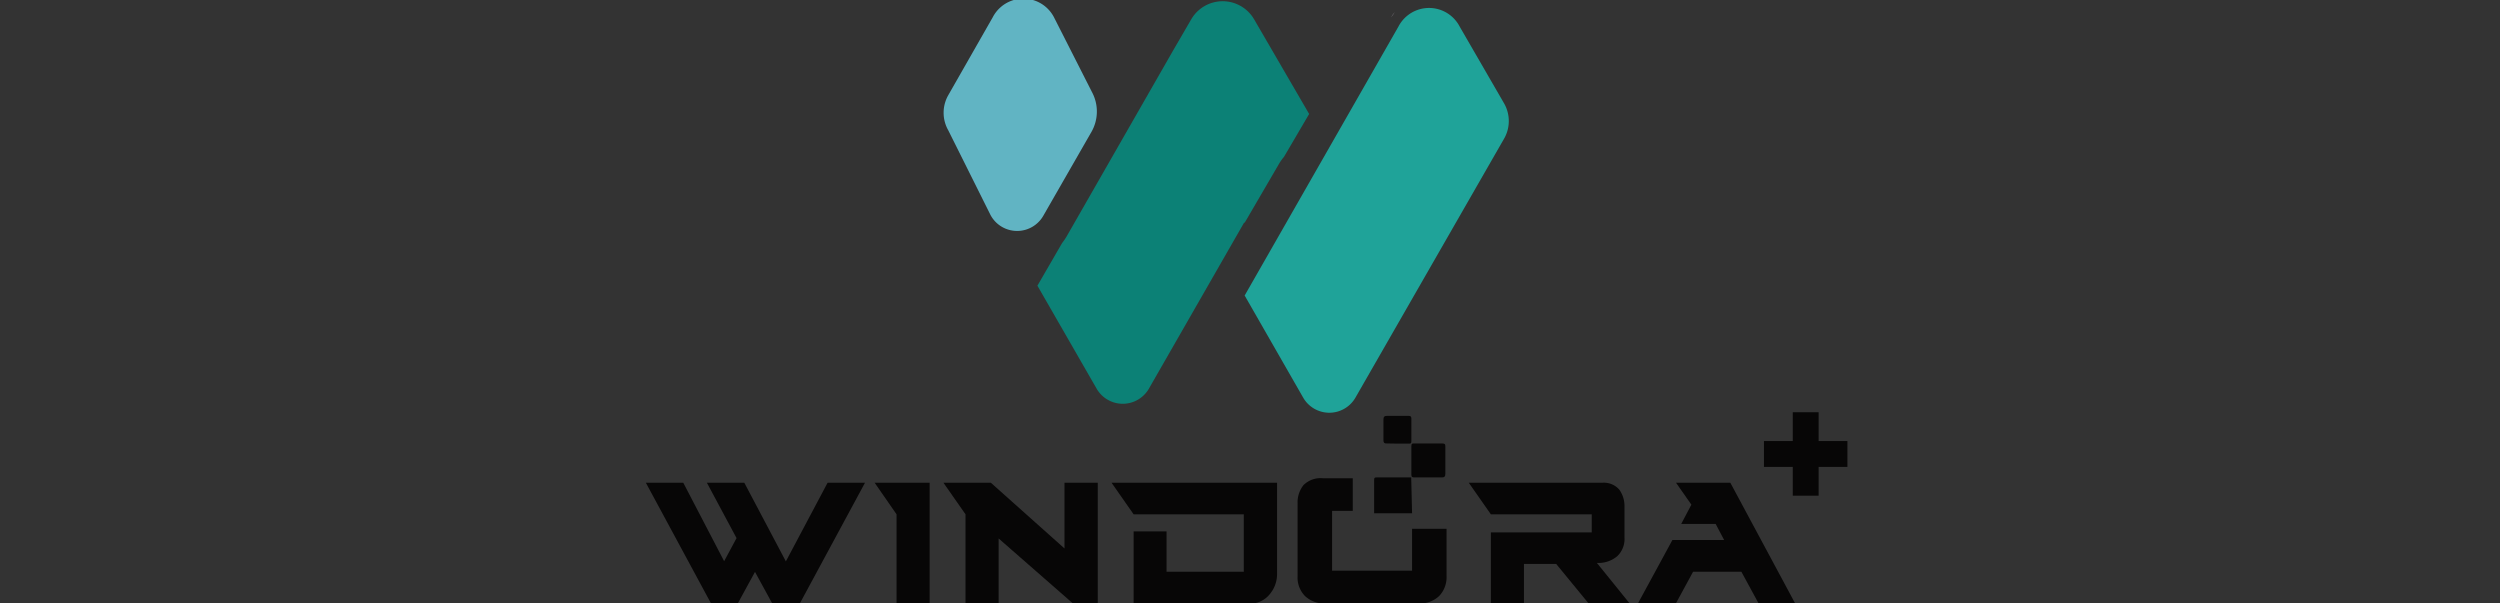 <svg xmlns="http://www.w3.org/2000/svg" xmlns:xlink="http://www.w3.org/1999/xlink" viewBox="0 0 145 35"><rect x="0" y="0" width="145" height="35" fill="#333333" stroke="none"/><defs><style>.cls-1{isolation:isolate;}.cls-2{fill:#070606;}.cls-3,.cls-7{mix-blend-mode:multiply;}.cls-3{fill:url(#linear-gradient);}.cls-4,.cls-7{fill:none;}.cls-5{fill:#0c8176;}.cls-6{fill:#1fa399;}.cls-8{fill:#61b4c3;}</style><linearGradient id="linear-gradient" x1="-862.02" y1="85.92" x2="-822.69" y2="94.03" gradientTransform="translate(909.04 -92)" gradientUnits="userSpaceOnUse"><stop offset="0" stop-color="#751685"/><stop offset="1" stop-color="#fff"/></linearGradient></defs><g class="cls-1"><g id="图层_1" data-name="图层 1"><path class="cls-2" d="M43.17,28l2.41,4.56L48,28h2.17l-3.78,7H44.79l-1-1.83-1,1.83H41.24l-3.78-7h2.17L42,32.55l.72-1.34L41,28Z"/><path class="cls-2" d="M50.73,28h3.19v7H52V29.83Z"/><path class="cls-2" d="M54.72,28h2.75l4.27,3.81V28h1.93v7H62.23l-4.31-3.77V35H56V29.83Z"/><path class="cls-2" d="M65.75,35V30.82h1.91v2.34h4.48V29.83H65.75L64.47,28h9.6v5.3a1.81,1.81,0,0,1-.43,1.17,1.46,1.46,0,0,1-.49.39,1.4,1.4,0,0,1-.66.15Z"/><path class="cls-2" d="M92.92,28a1.19,1.19,0,0,1,1,.4,1.63,1.63,0,0,1,.3,1v1.78a1.37,1.37,0,0,1-.42,1.08,1.7,1.7,0,0,1-1.18.39L94.52,35H92.14l-1.88-2.29H88.39V35H86.47V30.88h5.85V29.83H86.47L85.19,28Z"/><path class="cls-2" d="M97.21,28h3.15l3.76,7H102l-1-1.84H98.2l-1,1.84H95l2-3.68h3l-.49-.93h-2l.59-1.12Z"/><path class="cls-2" d="M76.74,27.74a1.4,1.4,0,0,0-1.14.4,1.61,1.61,0,0,0-.34,1.06v4.22a1.53,1.53,0,0,0,.43,1.15,1.62,1.62,0,0,0,1.2.43h5.38a1.62,1.62,0,0,0,1.2-.43,1.57,1.57,0,0,0,.43-1.15V30.67h-2V33.1H77.26V29.63h1.2V27.74Z"/><path class="cls-2" d="M81.85,27.69h-2c-.09,0-.15,0-.15.13v1.95h2.2Z"/><path class="cls-2" d="M81.86,26.71c0,.27,0,.55,0,.83,0,.12.05.15.16.15q.81,0,1.62,0c.14,0,.19-.06.19-.2V25.92c0-.13,0-.2-.19-.2q-.81,0-1.62,0c-.11,0-.16,0-.16.16,0,.27,0,.55,0,.83Z"/><path class="cls-2" d="M81.06,25.73h.65c.11,0,.15,0,.15-.15V24.32c0-.12,0-.2-.17-.2H80.45c-.15,0-.21.05-.21.21,0,.4,0,.81,0,1.21,0,.13.05.19.19.18Z"/><polygon class="cls-2" points="106.69 26.05 105.02 26.05 105.02 24.38 104.44 24.38 104.44 26.05 102.77 26.05 102.77 26.62 104.44 26.62 104.44 28.29 105.02 28.29 105.02 26.62 106.69 26.62 106.69 26.05"/><polygon class="cls-2" points="105.48 28.75 103.98 28.75 103.98 27.08 102.31 27.08 102.31 25.58 103.98 25.58 103.98 23.91 105.48 23.91 105.48 25.58 107.15 25.58 107.15 27.08 105.48 27.08 105.48 28.75"/><path class="cls-3" d="M80.69,1l.2-.29A2.11,2.11,0,0,0,80.69,1Z"/><path class="cls-4" d="M61.86,13.72,68,3,61.6,14.1A3.62,3.62,0,0,0,61.86,13.72Z"/><path class="cls-4" d="M72.19,12.92,74.43,9.1a2.76,2.76,0,0,0-.28.39Z"/><path class="cls-5" d="M72.19,12.92l2-3.43a2.76,2.76,0,0,1,.28-.39l1.46-2.49L72.75,1.14a2.11,2.11,0,0,0-3.67,0L68,3h0L61.86,13.72a3.62,3.62,0,0,1-.26.38l-1.43,2.47,3.45,6a1.75,1.75,0,0,0,3,0l5.54-9.66Z"/><path class="cls-6" d="M87.24,6,84.66,1.54a2,2,0,0,0-3.55,0l-8.92,15.6,3.41,5.95a1.75,1.75,0,0,0,3,0l8.61-15A2.06,2.06,0,0,0,87.24,6Z"/><path class="cls-7" d="M61.86,13.72,68,3,61.6,14.1A3.62,3.62,0,0,0,61.86,13.72Z"/><path class="cls-7" d="M72.19,12.92,74.43,9.1a2.76,2.76,0,0,0-.28.39Z"/><path class="cls-8" d="M55,5.52,57.58,1a2,2,0,0,1,3.55,0l2.24,4.41a2.38,2.38,0,0,1-.06,2.23l-2.79,4.86a1.75,1.75,0,0,1-3,.09,1.62,1.62,0,0,1-.1-.18L55,7.56A2.06,2.06,0,0,1,55,5.52Z"/></g></g></svg>